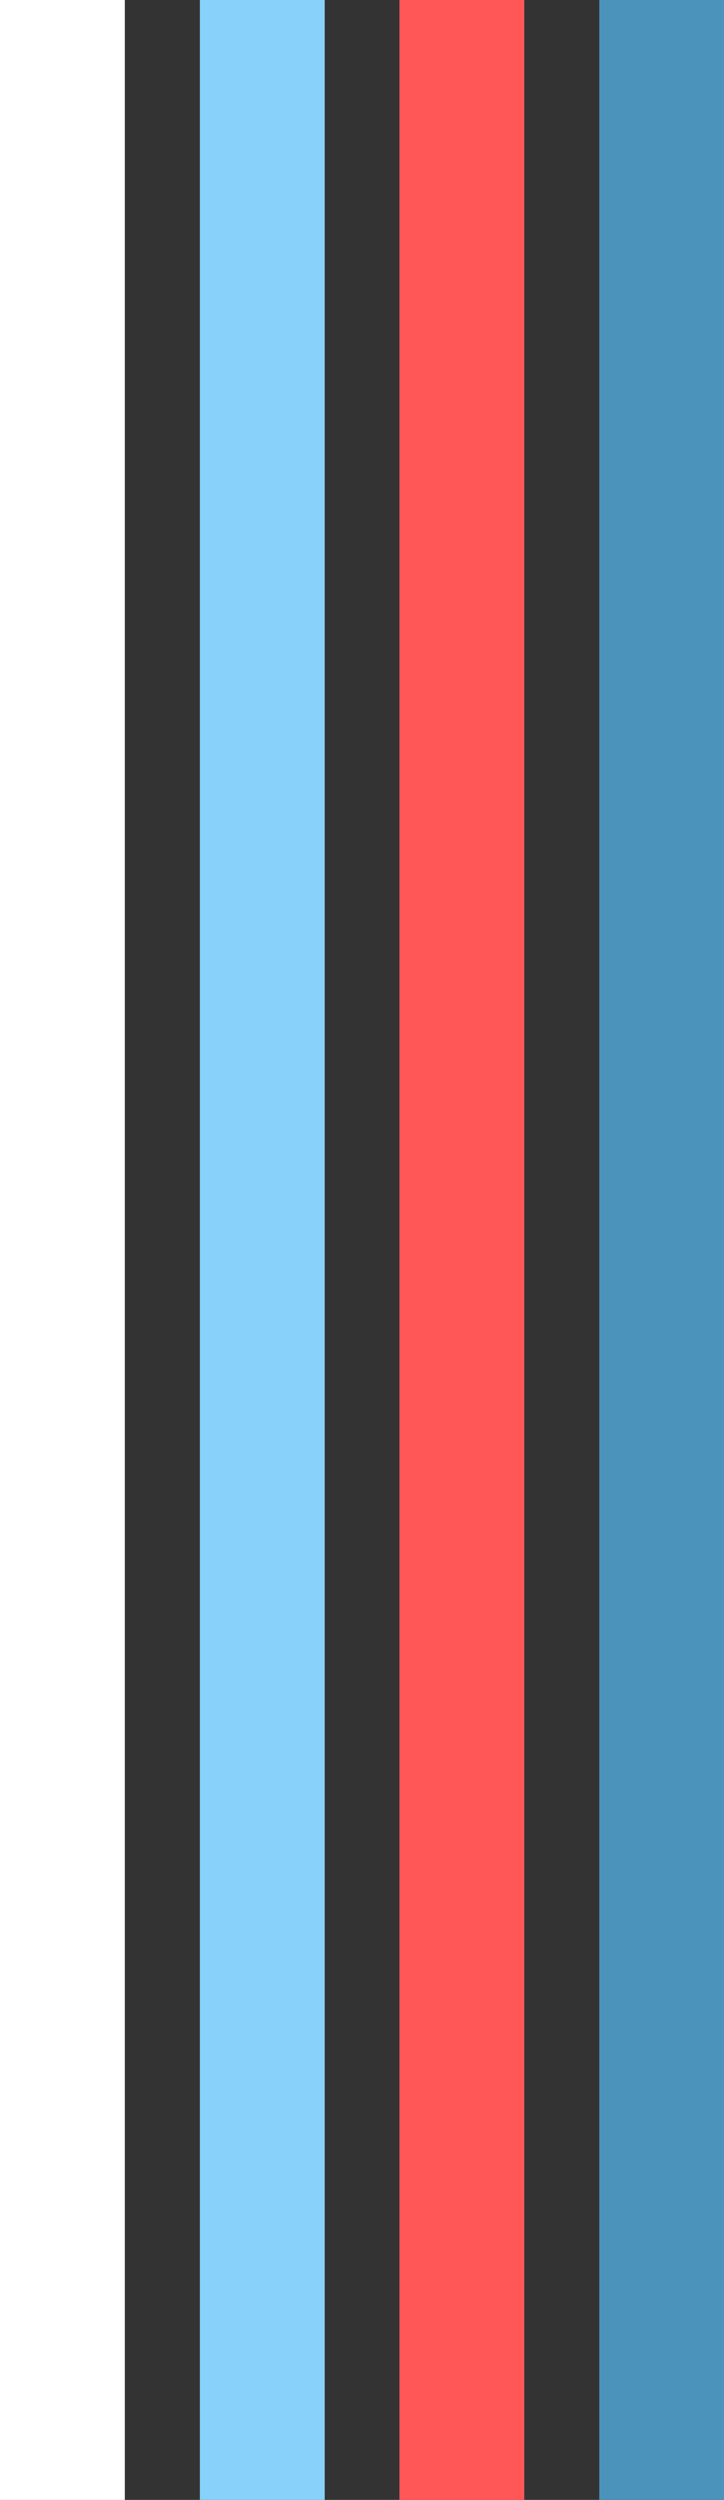 <?xml version="1.0" encoding="UTF-8" standalone="no"?><svg xmlns="http://www.w3.org/2000/svg" xmlns:xlink="http://www.w3.org/1999/xlink" fill="#000000" height="500" preserveAspectRatio="xMidYMid meet" version="1" viewBox="0.0 0.0 145.0 500.0" width="145" zoomAndPan="magnify"><rect x="0.0" y="0.0" width="145.0" height="500.0" fill="#333333" stroke="none"/><g id="change1_1"><path d="M0 0H25V500H0z" fill="#ffffff"/></g><g id="change2_1"><path d="M40.03 0H65.03V500H40.03z" fill="#88d1fa"/></g><g id="change3_1"><path d="M80 0H105V500H80z" fill="#ff5757"/></g><g id="change4_1"><path d="M120.021 0H145.021V500H120.021z" fill="#4c93bb"/></g></svg>